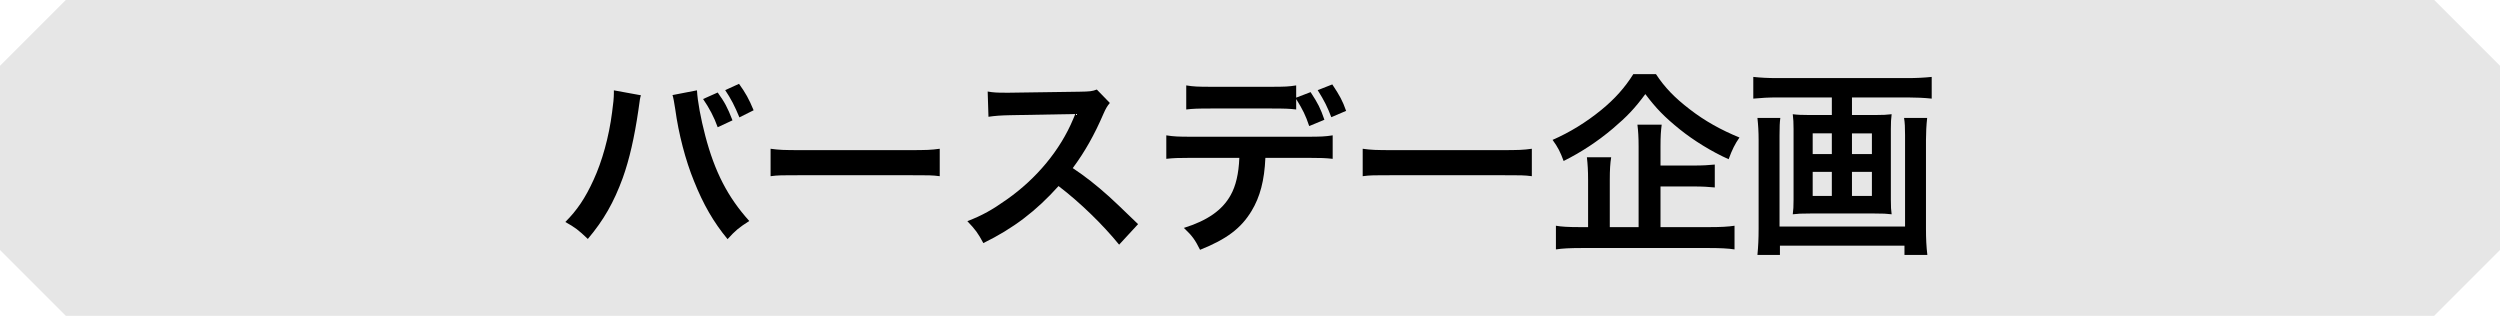 <?xml version="1.0" encoding="UTF-8"?><svg id="_レイヤー_2" xmlns="http://www.w3.org/2000/svg" viewBox="0 0 380 48"><defs><style>.cls-1,.cls-2{stroke-width:0px;}.cls-2{fill:#e6e6e6;}</style></defs><g id="_レイヤー_2-2"><path class="cls-2" d="m370,48H10L0,38V10L10,0h360l10,10v28l-10,10Z"/><path class="cls-1" d="m97.42,14.481c-.12.36-.181.69-.391,2.31-.6,4.08-1.35,7.41-2.37,10.26-1.35,3.689-2.88,6.39-5.31,9.27-1.439-1.38-1.92-1.74-3.42-2.58,1.8-1.8,3.03-3.63,4.29-6.39,1.29-2.79,2.34-6.51,2.82-10.29.18-1.23.27-2.25.27-2.91v-.42l4.11.75Zm8.52-.75c.09,1.68.569,4.26,1.26,6.9,1.439,5.49,3.42,9.33,6.689,12.959-1.59,1.02-2.1,1.44-3.3,2.76-2.13-2.58-3.689-5.28-5.1-8.819-1.29-3.15-2.34-7.17-2.85-10.92-.181-1.14-.271-1.71-.42-2.16l3.72-.72Zm3.149.33c1.05,1.47,1.47,2.22,2.25,4.23l-2.25,1.05c-.54-1.53-1.29-2.94-2.22-4.29l2.22-.99Zm3.3,3.78c-.72-1.74-1.26-2.79-2.16-4.14l2.101-.96c.99,1.38,1.5,2.28,2.22,4.02l-2.16,1.08Z"/><path class="cls-1" d="m117.13,22.611c1.32.18,1.89.21,4.859.21h15.99c2.97,0,3.539-.03,4.859-.21v4.17c-1.2-.15-1.53-.15-4.89-.15h-15.93c-3.359,0-3.689,0-4.89.15v-4.17Z"/><path class="cls-1" d="m170.109,37.19c-2.49-3.06-5.94-6.419-9.21-8.91-3.39,3.78-6.84,6.42-11.43,8.67-.84-1.56-1.2-2.04-2.43-3.33,2.31-.9,3.75-1.71,6-3.3,4.529-3.18,8.129-7.53,10.079-12.209l.33-.78q-.479.03-9.93.18c-1.439.03-2.25.09-3.27.24l-.12-3.84c.84.15,1.41.18,2.64.18h.72l10.56-.15c1.681-.03,1.92-.06,2.67-.33l1.98,2.04c-.391.45-.63.87-.96,1.62-1.38,3.21-2.85,5.82-4.68,8.28,1.89,1.26,3.51,2.52,5.55,4.35q.75.66,4.38,4.17l-2.88,3.12Z"/><path class="cls-1" d="m192.339,23.991c-.149,3.45-.81,5.94-2.1,8.07-1.59,2.64-3.779,4.29-7.829,5.91-.78-1.56-1.171-2.1-2.46-3.33,3.569-1.11,5.85-2.7,7.109-4.979.78-1.38,1.229-3.27,1.32-5.67h-7.29c-2.04,0-2.729.03-3.81.15v-3.57c1.14.18,1.8.21,3.869.21h17.55c2.04,0,2.729-.03,3.87-.21v3.57c-1.08-.12-1.771-.15-3.811-.15h-6.42Zm6.87-9.99c1.14,1.74,1.5,2.46,2.1,4.2l-2.31.96c-.54-1.62-.99-2.52-1.979-4.11v1.59c-.99-.12-1.71-.15-3.811-.15h-9.089c-2.101,0-2.82.03-3.811.15v-3.66c1.11.18,1.71.21,3.87.21h8.97c2.16,0,2.76-.03,3.87-.21v1.86l2.189-.84Zm3.149,3.81c-.6-1.56-1.02-2.43-2.069-4.11l2.22-.87c1.14,1.71,1.56,2.49,2.1,4.02l-2.25.96Z"/><path class="cls-1" d="m207.13,22.611c1.32.18,1.89.21,4.859.21h15.99c2.97,0,3.539-.03,4.859-.21v4.17c-1.2-.15-1.53-.15-4.89-.15h-15.93c-3.359,0-3.689,0-4.89.15v-4.17Z"/><path class="cls-1" d="m251.709,11.271c1.32,2.01,2.82,3.57,5.13,5.34,2.28,1.77,4.771,3.15,7.56,4.29-.689.99-1.109,1.83-1.649,3.3-2.55-1.14-5.28-2.82-7.41-4.53-2.34-1.89-3.6-3.18-5.249-5.37-1.65,2.22-2.761,3.39-4.95,5.25-2.31,1.95-4.77,3.57-7.47,4.92-.51-1.38-.84-2.04-1.68-3.21,2.609-1.14,5.1-2.67,7.38-4.53,2.1-1.71,3.629-3.45,4.89-5.46h3.449Zm.69,23.25h7.47c1.68,0,2.819-.06,3.779-.21v3.6c-.96-.15-2.189-.21-3.779-.21h-19.529c-1.68,0-2.88.06-3.84.21v-3.6c.81.15,1.92.21,3.569.21h1.32v-7.2c0-1.38-.06-2.34-.18-3.419h3.689c-.149.93-.21,1.92-.21,3.39v7.23h4.38v-12.24c0-1.44-.06-2.37-.18-3.33h3.689c-.12.93-.18,1.74-.18,3.24v2.97h4.949c1.471,0,2.431-.06,3.301-.15v3.48c-.9-.09-1.891-.15-3.271-.15h-4.979v6.18Z"/><path class="cls-1" d="m270.189,14.811c-1.35,0-2.46.06-3.689.18v-3.3c1.11.12,2.22.18,3.63.18h19.799c1.351,0,2.521-.06,3.69-.18v3.3c-1.08-.12-2.431-.18-3.66-.18h-8.46v2.67h3.57c1.08,0,1.77-.03,2.46-.12-.09.66-.12,1.29-.12,2.25v10.74c0,1.11.03,1.56.12,2.22-.78-.09-1.26-.12-2.64-.12h-9.69c-1.439,0-1.92.03-2.699.12.09-.72.12-1.14.12-2.22v-10.74c0-.96-.03-1.5-.12-2.25.689.09,1.38.12,2.46.12h3.479v-2.67h-8.25Zm22.739,3.12c-.12,1.05-.18,2.31-.18,3.36v13.439c0,1.56.06,2.76.21,4.02h-3.479v-1.41h-18.93v1.41h-3.42c.12-1.26.18-2.4.18-3.99v-13.5c0-1.2-.06-2.25-.18-3.33h3.479c-.09.69-.119,1.32-.119,2.669v13.83h19.079v-13.889c0-1.2-.03-1.86-.15-2.61h3.51Zm-17.399,2.34v3.15h2.91v-3.15h-2.91Zm0,5.85v3.66h2.91v-3.66h-2.91Zm5.97-2.7h3.03v-3.15h-3.03v3.15Zm0,6.359h3.03v-3.66h-3.03v3.66Z"/></g></svg>
